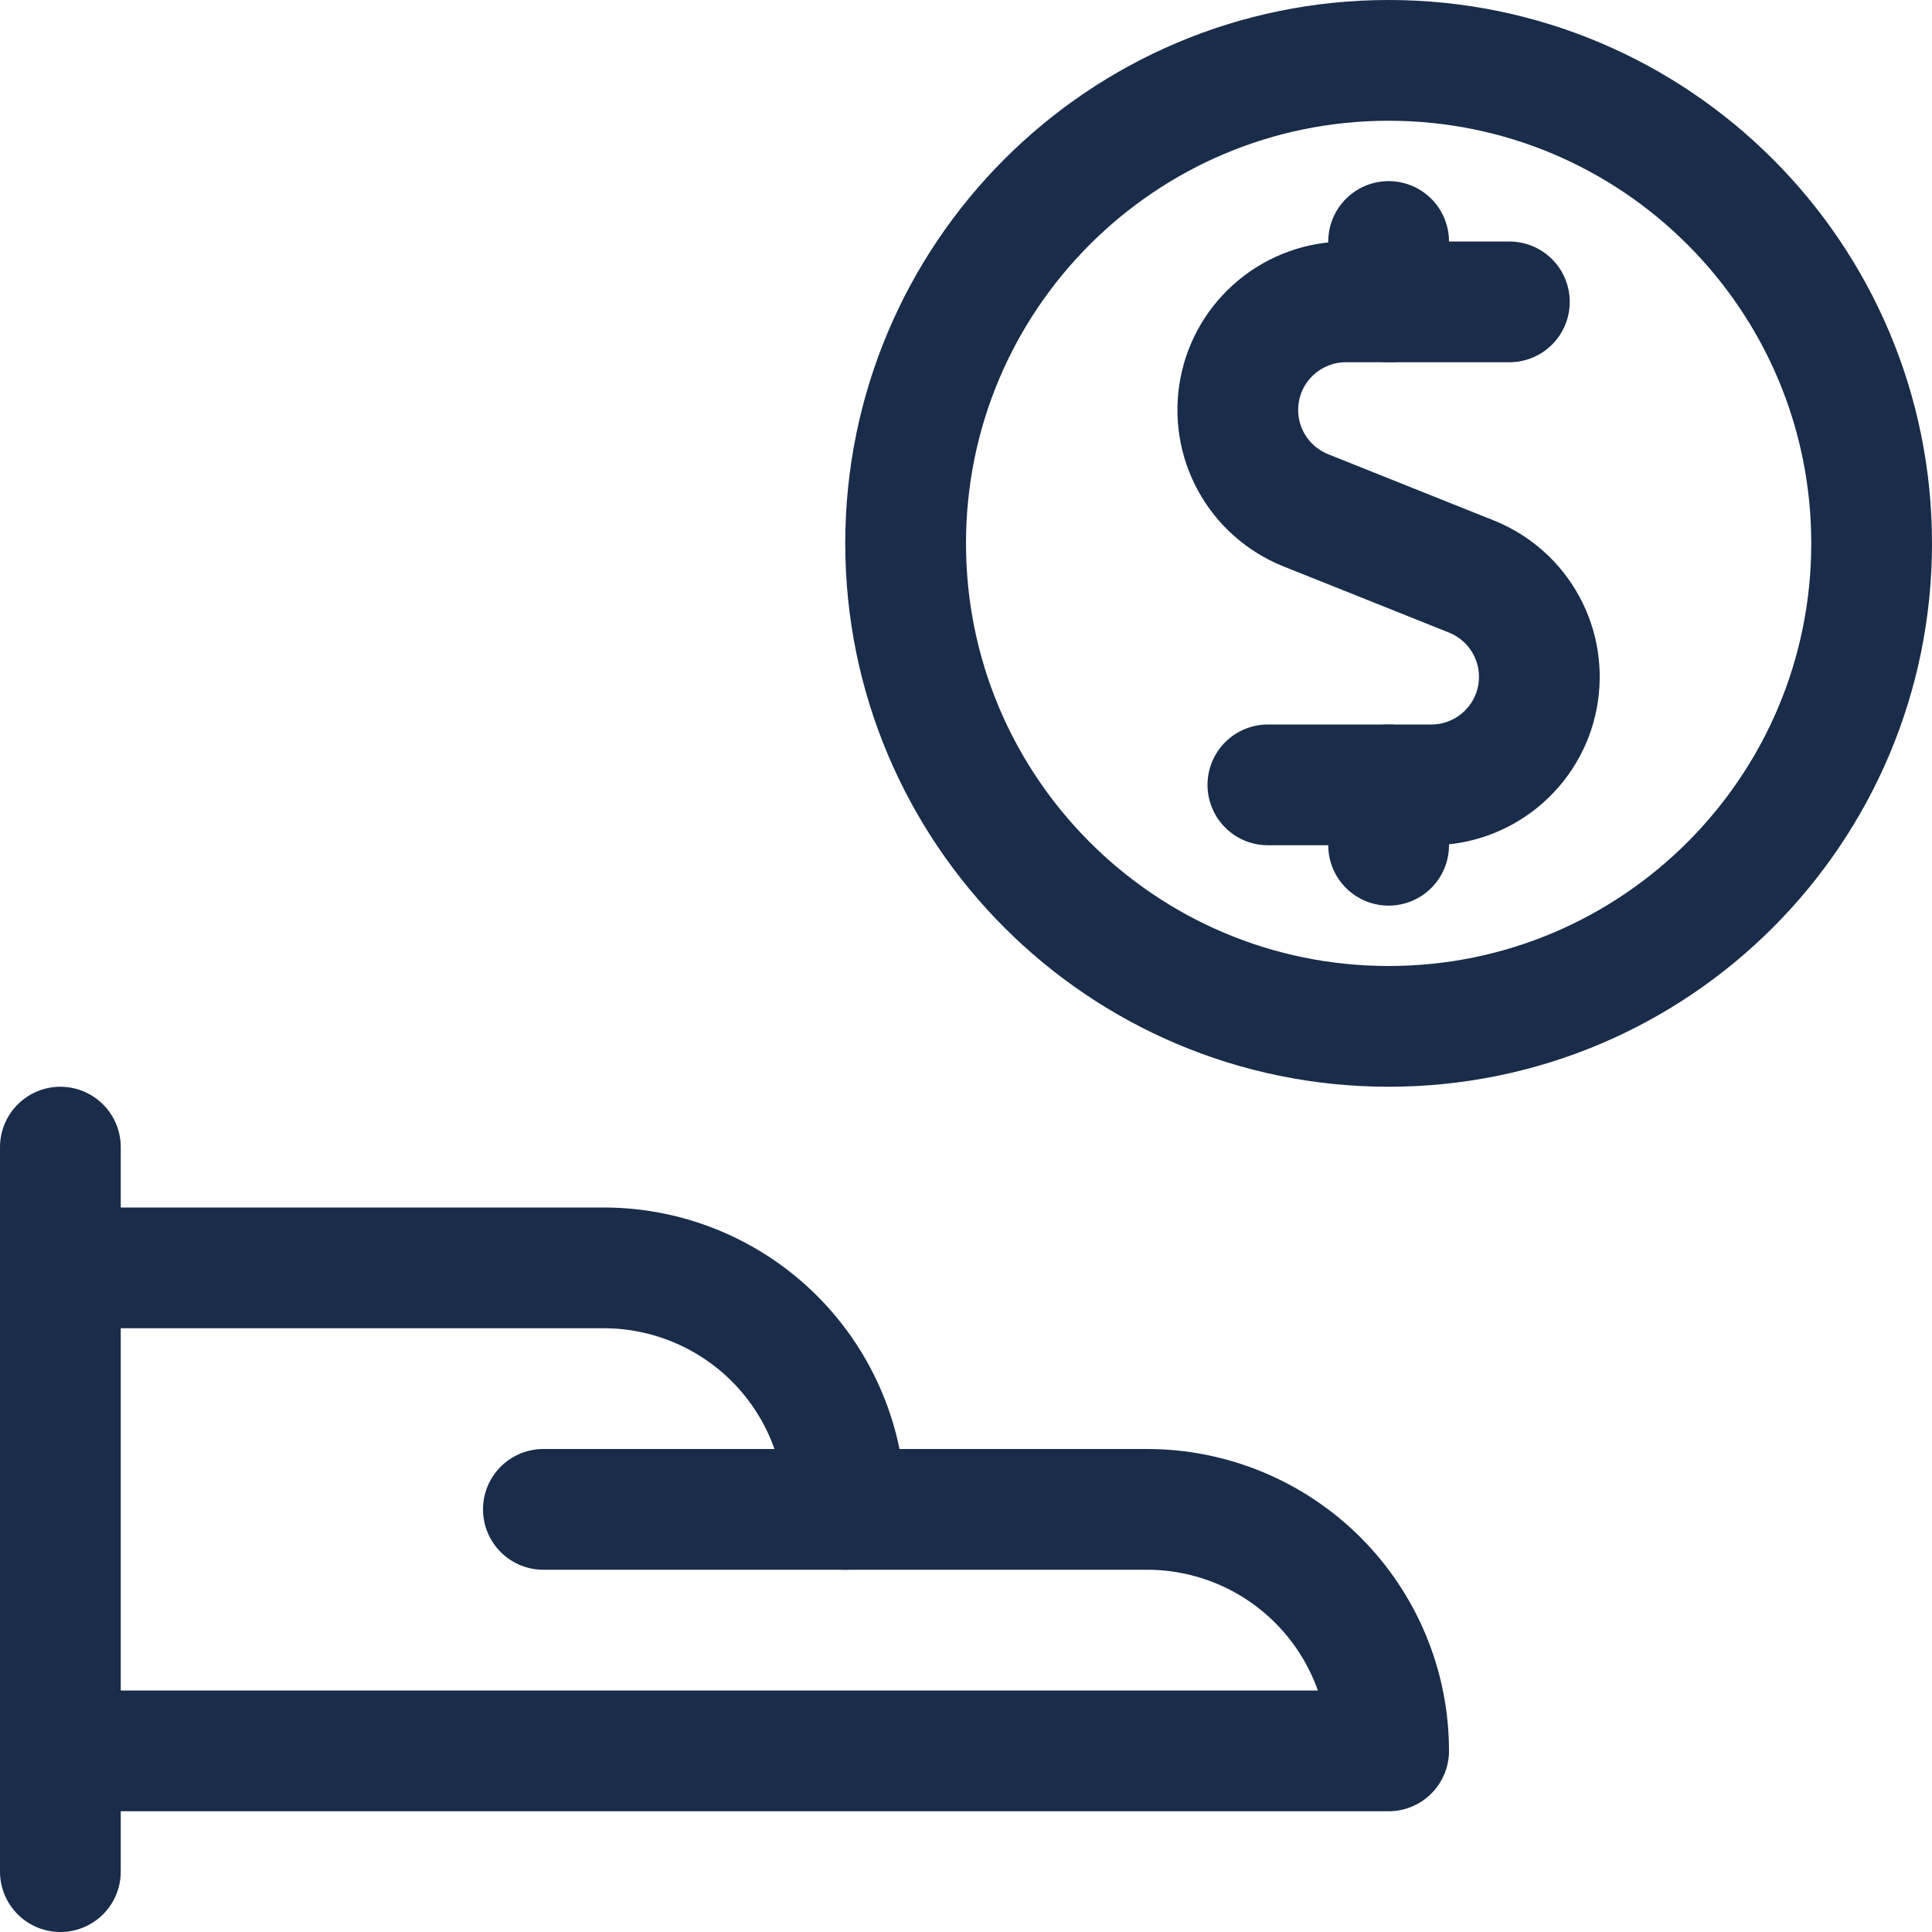 <svg width="16" height="16" viewBox="0 0 16 16" fill="none" xmlns="http://www.w3.org/2000/svg">
<path d="M0.5 9.5V15.5" stroke="#192C49" stroke-linecap="round" stroke-linejoin="round"/>
<path d="M0.5 14.5H11.5C11.5 13.97 11.289 13.461 10.914 13.086C10.539 12.711 10.03 12.5 9.5 12.5H7C7 11.97 6.789 11.461 6.414 11.086C6.039 10.711 5.53 10.5 5 10.5H0.5" stroke="#192C49" stroke-linecap="round" stroke-linejoin="round"/>
<path d="M4.5 12.5H7" stroke="#192C49" stroke-linecap="round" stroke-linejoin="round"/>
<path d="M12.5 2.5H11.145C10.937 2.5 10.736 2.573 10.576 2.705C10.416 2.837 10.306 3.021 10.267 3.225C10.228 3.429 10.26 3.64 10.36 3.823C10.459 4.005 10.619 4.147 10.811 4.225L12.187 4.775C12.38 4.853 12.54 4.995 12.639 5.177C12.739 5.36 12.771 5.571 12.732 5.775C12.693 5.979 12.583 6.163 12.423 6.295C12.263 6.427 12.062 6.5 11.854 6.5H10.5" stroke="#192C49" stroke-linecap="round" stroke-linejoin="round"/>
<path d="M11.5 2.5V2" stroke="#192C49" stroke-linecap="round" stroke-linejoin="round"/>
<path d="M11.5 7V6.5" stroke="#192C49" stroke-linecap="round" stroke-linejoin="round"/>
<path d="M11.5 8.5C13.709 8.5 15.5 6.709 15.5 4.5C15.5 2.291 13.709 0.5 11.5 0.5C9.291 0.5 7.5 2.291 7.5 4.5C7.5 6.709 9.291 8.5 11.5 8.5Z" stroke="#192C49" stroke-linecap="round" stroke-linejoin="round"/>
</svg>
